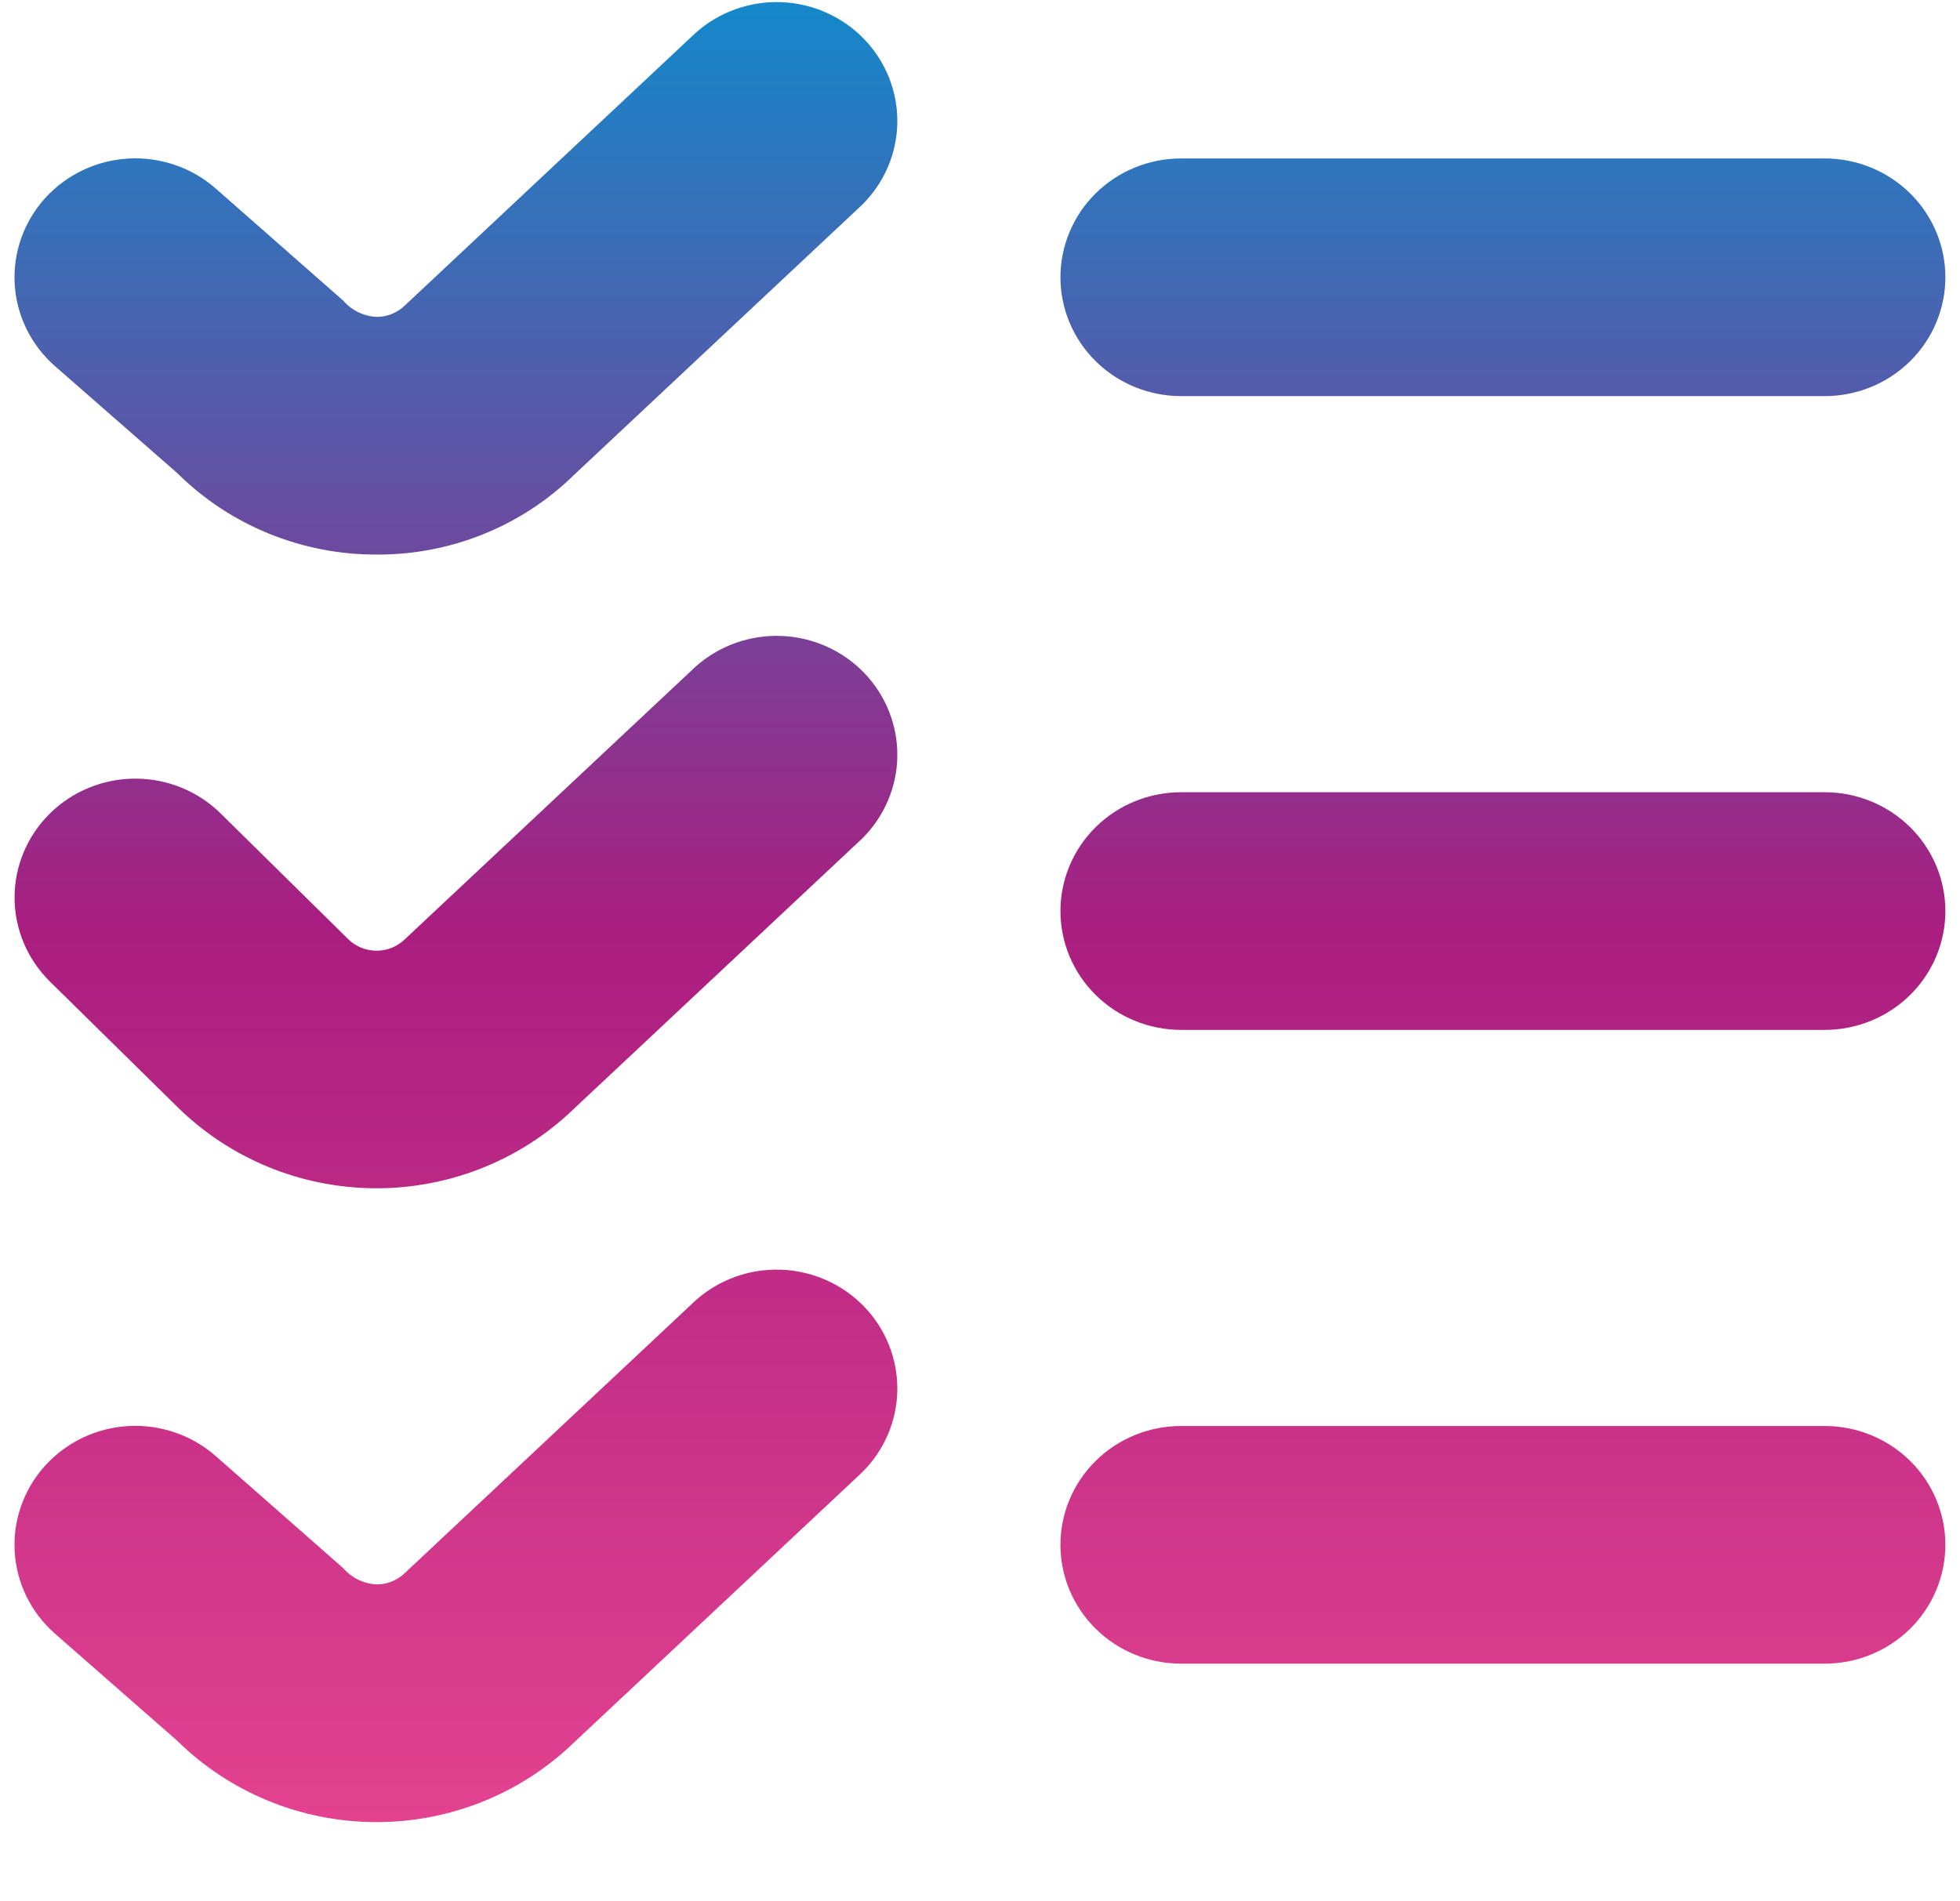 <?xml version="1.0" encoding="UTF-8"?> <svg xmlns="http://www.w3.org/2000/svg" width="67" height="65" viewBox="0 0 67 65" fill="none"><g clip-path="url(#clip0_1_620)"><path d="M12.875 18.959C11.61 18.962 10.358 18.719 9.189 18.242C8.021 17.766 6.96 17.066 6.069 16.183L1.875 12.513C1.058 11.795 0.564 10.786 0.502 9.709C0.472 9.176 0.548 8.642 0.727 8.138C0.906 7.634 1.184 7.17 1.545 6.771C1.906 6.373 2.343 6.049 2.832 5.817C3.32 5.585 3.85 5.45 4.391 5.42C5.485 5.359 6.558 5.728 7.375 6.446L11.731 10.276C11.873 10.441 12.047 10.576 12.244 10.672C12.441 10.768 12.655 10.823 12.875 10.834C13.239 10.834 13.588 10.691 13.845 10.438L23.781 1.122C24.579 0.411 25.627 0.035 26.702 0.074C27.778 0.114 28.794 0.565 29.536 1.333C30.278 2.1 30.686 3.123 30.674 4.182C30.661 5.242 30.228 6.254 29.468 7.004L19.607 16.25C18.721 17.116 17.67 17.8 16.515 18.265C15.36 18.73 14.123 18.966 12.875 18.959ZM66.5 9.48C66.5 8.402 66.065 7.369 65.292 6.607C64.518 5.845 63.469 5.417 62.375 5.417H40.375C39.281 5.417 38.231 5.845 37.458 6.607C36.684 7.369 36.25 8.402 36.25 9.48C36.25 10.557 36.684 11.59 37.458 12.352C38.231 13.114 39.281 13.542 40.375 13.542H62.375C63.469 13.542 64.518 13.114 65.292 12.352C66.065 11.59 66.5 10.557 66.5 9.48ZM19.607 37.917L29.468 28.671C30.228 27.921 30.661 26.908 30.674 25.849C30.686 24.789 30.278 23.767 29.536 22.999C28.794 22.232 27.778 21.78 26.702 21.741C25.627 21.702 24.579 22.077 23.781 22.788L13.845 32.105C13.588 32.359 13.238 32.502 12.873 32.502C12.509 32.502 12.159 32.359 11.901 32.105L7.543 27.81C6.769 27.047 5.719 26.619 4.625 26.619C3.53 26.619 2.481 27.047 1.707 27.81C0.933 28.572 0.498 29.605 0.498 30.683C0.498 31.761 0.933 32.795 1.707 33.557L6.069 37.849C7.861 39.614 10.289 40.611 12.823 40.624C15.358 40.636 17.796 39.664 19.607 37.917ZM66.5 31.146C66.5 30.069 66.065 29.036 65.292 28.274C64.518 27.512 63.469 27.084 62.375 27.084H40.375C39.281 27.084 38.231 27.512 37.458 28.274C36.684 29.036 36.25 30.069 36.25 31.146C36.25 32.224 36.684 33.257 37.458 34.019C38.231 34.781 39.281 35.209 40.375 35.209H62.375C63.469 35.209 64.518 34.781 65.292 34.019C66.065 33.257 66.5 32.224 66.5 31.146ZM19.607 59.584L29.468 50.338C30.228 49.588 30.661 48.575 30.674 47.516C30.686 46.456 30.278 45.434 29.536 44.666C28.794 43.899 27.778 43.447 26.702 43.408C25.627 43.368 24.579 43.744 23.781 44.455L13.845 53.772C13.588 54.025 13.239 54.167 12.875 54.167C12.655 54.156 12.441 54.101 12.244 54.005C12.047 53.909 11.873 53.774 11.731 53.609L7.375 49.78C6.558 49.061 5.485 48.692 4.391 48.753C3.298 48.814 2.274 49.3 1.545 50.105C0.815 50.909 0.44 51.966 0.502 53.043C0.564 54.12 1.058 55.128 1.875 55.846L6.063 59.516C7.856 61.282 10.285 62.28 12.821 62.293C15.357 62.306 17.796 61.332 19.607 59.584ZM66.5 52.813C66.5 51.736 66.065 50.702 65.292 49.94C64.518 49.178 63.469 48.751 62.375 48.751H40.375C39.281 48.751 38.231 49.178 37.458 49.94C36.684 50.702 36.25 51.736 36.25 52.813C36.25 53.89 36.684 54.924 37.458 55.686C38.231 56.447 39.281 56.876 40.375 56.876H62.375C63.469 56.876 64.518 56.447 65.292 55.686C66.065 54.924 66.5 53.89 66.5 52.813Z" fill="url(#paint0_linear_1_620)"></path></g><defs><linearGradient id="paint0_linear_1_620" x1="33.498" y1="0.072" x2="33.498" y2="62.293" gradientUnits="userSpaceOnUse"><stop stop-color="#1488CA"></stop><stop offset="0.51" stop-color="#AA1E80"></stop><stop offset="1" stop-color="#E3428F"></stop></linearGradient><clipPath id="clip0_1_620"><rect width="66" height="65" fill="white" transform="translate(0.5)"></rect></clipPath></defs></svg> 